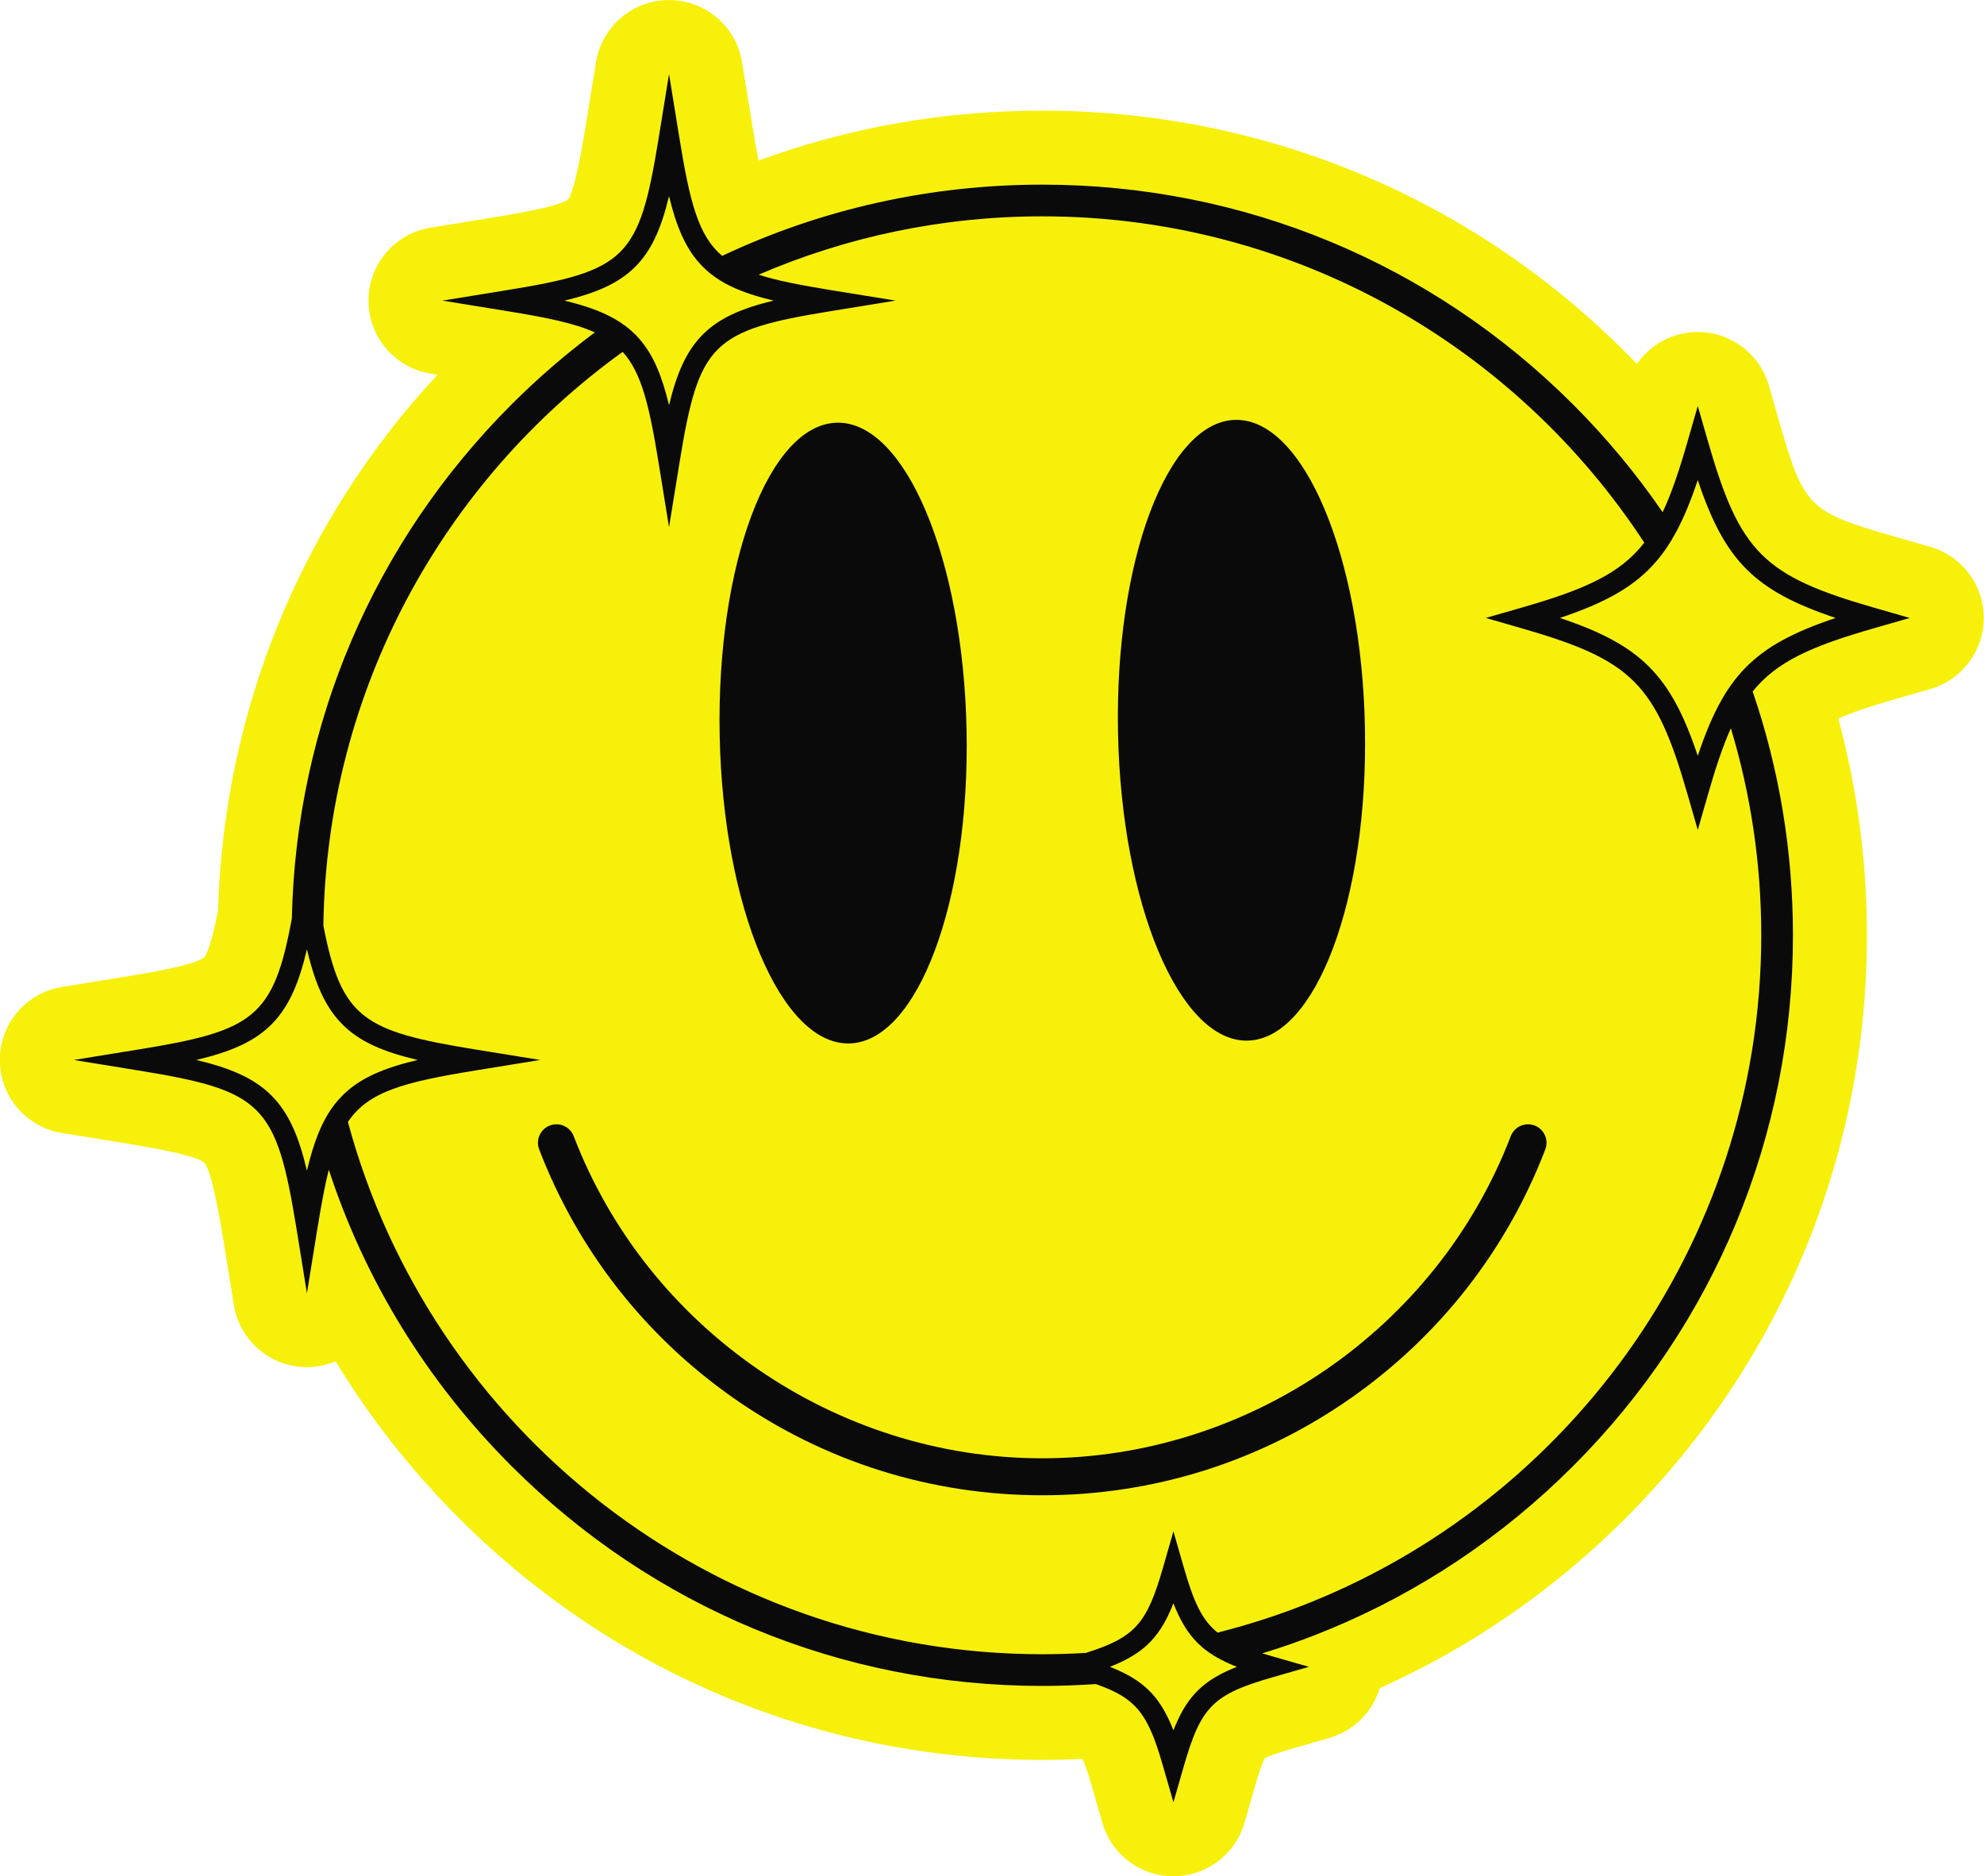 <?xml version="1.0" encoding="UTF-8"?><svg xmlns="http://www.w3.org/2000/svg" xmlns:xlink="http://www.w3.org/1999/xlink" height="402.8" preserveAspectRatio="xMidYMid meet" version="1.0" viewBox="37.1 48.6 425.9 402.8" width="425.9" zoomAndPan="magnify"><g><g id="change1_1"><path d="M 288.988 451.387 C 281.91 451.387 275.684 446.695 273.734 439.891 L 271.555 432.301 C 270.473 428.531 269.812 426.898 269.461 426.199 C 266.586 426.336 263.703 426.406 260.848 426.406 C 213.566 426.406 169.113 407.992 135.676 374.559 C 125.367 364.254 116.512 352.98 109.164 340.844 C 107.258 341.648 105.168 342.09 102.988 342.09 C 102.988 342.09 102.984 342.09 102.984 342.09 C 95.195 342.09 88.555 336.438 87.312 328.746 L 85.078 314.938 C 83.965 308.086 82.344 299.609 80.941 298.207 C 80.164 297.43 76.629 296.082 64.195 294.066 L 50.391 291.824 C 42.699 290.578 37.051 283.938 37.055 276.148 C 37.055 268.359 42.707 261.719 50.395 260.477 L 64.199 258.238 C 67.805 257.656 78.801 255.871 80.918 254.121 C 81.047 254.012 82.219 252.824 83.906 244.086 C 85.16 201.066 101.801 160.516 131.008 129.047 L 129.539 128.809 C 121.852 127.562 116.203 120.922 116.203 113.133 C 116.203 105.344 121.852 98.707 129.539 97.461 L 143.344 95.219 C 152.445 93.742 157.723 92.473 159.027 91.438 C 160.059 90.133 161.332 84.859 162.809 75.758 L 165.043 61.953 C 166.285 54.266 172.926 48.613 180.715 48.613 C 180.719 48.613 180.719 48.613 180.719 48.613 C 188.508 48.613 195.148 54.262 196.395 61.949 L 198.633 75.758 C 199.09 78.559 199.523 80.992 199.938 83.066 C 219.332 75.953 239.754 72.355 260.848 72.355 C 308.125 72.355 352.578 90.77 386.02 124.203 C 386.852 125.035 387.676 125.879 388.488 126.723 C 391.395 122.52 396.23 119.875 401.551 119.871 C 401.551 119.871 401.555 119.871 401.555 119.871 C 408.633 119.871 414.855 124.555 416.812 131.355 L 418.996 138.938 C 424.34 157.543 425.27 158.473 443.863 163.816 L 451.445 165.992 C 458.254 167.945 462.945 174.172 462.945 181.254 C 462.949 188.332 458.262 194.559 451.457 196.52 L 443.871 198.703 C 438.238 200.316 434.41 201.648 431.719 202.852 C 435.801 217.934 437.867 233.535 437.867 249.383 C 437.867 296.668 419.453 341.125 386.02 374.559 C 370.609 389.969 352.891 402.211 333.285 411 C 331.762 416.07 327.754 420.164 322.469 421.688 L 314.883 423.871 C 310.793 425.043 309.215 425.719 308.613 426.043 C 308.289 426.645 307.613 428.223 306.441 432.301 L 304.258 439.898 C 302.301 446.703 296.074 451.387 288.996 451.387 C 288.992 451.387 288.992 451.387 288.988 451.387" fill="#f7f00b"/></g><g id="change1_2"><path d="M 413.34 197.039 C 419.027 213.664 421.988 231.297 421.988 249.383 C 421.988 292.426 405.23 332.891 374.793 363.328 C 359.531 378.59 341.746 390.41 322.383 398.406 C 318.734 399.914 315.027 401.289 311.273 402.52 C 310.211 402.863 309.145 403.207 308.078 403.527 C 308.664 403.711 309.27 403.891 309.906 404.078 C 310.098 404.137 310.289 404.191 310.488 404.246 L 318.078 406.426 L 310.488 408.609 C 297.453 412.352 294.922 414.883 291.18 427.918 L 288.996 435.508 L 286.816 427.918 C 284.586 420.145 282.781 416.105 278.926 413.316 C 277.211 412.082 275.086 411.09 272.34 410.125 C 268.535 410.391 264.699 410.527 260.848 410.527 C 217.805 410.527 177.34 393.762 146.902 363.328 C 128.734 345.164 115.441 323.426 107.68 299.703 C 106.805 303.207 106.047 307.387 105.227 312.402 L 102.988 326.211 L 100.754 312.402 C 96.402 285.598 93.547 282.738 66.738 278.391 L 52.934 276.148 L 66.738 273.914 C 91.445 269.906 95.809 267.168 99.75 245.77 C 99.75 245.762 99.75 245.762 99.75 245.758 C 100.656 204.066 117.32 165.016 146.902 135.434 C 152.539 129.797 158.516 124.637 164.793 119.957 C 160.434 117.988 154.426 116.758 145.887 115.375 L 132.082 113.133 L 145.887 110.895 C 171.578 106.73 174.316 103.984 178.484 78.301 L 180.719 64.492 L 182.961 78.301 C 185.184 92.016 187.004 99.188 192.125 103.531 C 213.348 93.516 236.688 88.238 260.848 88.238 C 303.891 88.238 344.355 105 374.793 135.434 C 381.973 142.617 388.391 150.355 394.012 158.555 C 395.918 154.523 397.586 149.57 399.375 143.336 L 401.555 135.75 L 403.738 143.336 C 410.594 167.203 415.609 172.219 439.477 179.078 L 447.066 181.258 L 439.477 183.441 C 425.984 187.316 418.516 190.605 413.34 197.039" fill="#f7f00b"/></g><g id="change2_1"><path d="M 366.539 290.223 C 364.492 289.438 362.195 290.461 361.41 292.508 C 345.562 333.867 305.145 361.66 260.836 361.66 C 216.527 361.66 176.109 333.867 160.258 292.508 C 159.473 290.461 157.176 289.434 155.133 290.223 C 153.082 291.004 152.059 293.301 152.844 295.348 C 161.129 316.961 175.566 335.426 194.598 348.754 C 214.07 362.391 236.977 369.598 260.836 369.598 C 284.691 369.598 307.598 362.391 327.07 348.754 C 346.109 335.426 360.547 316.961 368.824 295.348 C 369.609 293.301 368.586 291.004 366.539 290.223" fill="#0a0a0a"/></g><g id="change2_2"><path d="M 219.391 272.602 C 234.031 272.312 245.316 242.254 244.594 205.453 C 243.883 168.652 231.438 139.059 216.793 139.344 C 202.16 139.633 190.875 169.691 191.59 206.492 C 192.312 243.289 204.754 272.887 219.391 272.602" fill="#0a0a0a"/></g><g id="change2_3"><path d="M 304.902 271.996 C 319.547 271.707 330.832 241.645 330.109 204.848 C 329.395 168.047 316.953 138.449 302.309 138.738 C 287.676 139.027 276.387 169.086 277.102 205.887 C 277.824 242.684 290.27 272.281 304.902 271.996" fill="#0a0a0a"/></g><g id="change2_4"><path d="M 411.582 192.164 C 409.73 194.094 408.133 196.281 406.68 198.832 C 404.785 202.156 403.148 206.094 401.555 210.855 C 395.734 193.473 389.34 187.078 371.957 181.258 C 381.676 178.004 387.965 174.566 392.633 169.129 C 394.211 167.297 395.602 165.234 396.871 162.883 C 398.582 159.73 400.086 156.043 401.555 151.66 C 407.371 169.043 413.77 175.438 431.152 181.258 C 422.18 184.266 416.137 187.418 411.582 192.164 Z M 415.184 249.383 C 415.184 316.246 372.438 373.324 312.844 394.711 C 311.102 395.332 309.352 395.93 307.586 396.484 C 304.586 397.441 301.551 398.309 298.477 399.082 C 295.023 396.312 293.297 392.305 291.18 384.934 L 288.996 377.348 L 286.816 384.934 C 283.348 397.008 280.922 400.066 270.219 403.434 C 267.117 403.625 263.996 403.723 260.848 403.723 C 189.602 403.723 129.473 355.191 111.785 289.449 C 116.18 282.938 123.672 280.922 139.246 278.391 L 153.051 276.148 L 139.246 273.914 C 115.137 270.004 110.395 267.297 106.52 247.289 C 107.203 196.637 132.398 151.801 170.762 124.137 C 174.809 128.59 176.484 135.633 178.484 147.973 L 180.719 161.777 L 182.961 147.973 C 187.129 122.281 189.867 119.543 215.559 115.375 L 229.363 113.133 L 215.559 110.895 C 208.992 109.828 203.922 108.859 199.945 107.57 C 218.637 99.512 239.23 95.043 260.848 95.043 C 314.867 95.043 362.496 122.941 390.074 165.094 C 384.883 171.785 377.391 175.129 363.629 179.078 L 356.047 181.258 L 363.629 183.441 C 387.5 190.297 392.516 195.312 399.375 219.184 L 401.555 226.77 L 403.738 219.184 C 405.387 213.438 406.93 208.781 408.66 204.938 C 412.902 219.012 415.184 233.938 415.184 249.383 Z M 298.797 408.191 C 294.02 410.785 291.293 414.199 288.996 420.059 C 287.695 416.746 286.262 414.219 284.402 412.176 C 283.41 411.09 282.293 410.137 281.012 409.277 C 279.664 408.379 278.148 407.582 276.383 406.84 C 276.055 406.703 275.715 406.562 275.363 406.426 C 278.488 405.199 280.922 403.852 282.906 402.137 C 285.531 399.863 287.367 396.941 288.996 392.793 C 290.211 395.898 291.555 398.316 293.25 400.293 C 293.828 400.965 294.441 401.578 295.109 402.156 C 296.652 403.484 298.469 404.594 300.66 405.598 C 301.285 405.883 301.938 406.16 302.629 406.426 C 301.219 406.98 299.945 407.559 298.797 408.191 Z M 110.422 283.98 C 108.301 286.148 106.695 288.773 105.383 292.059 C 104.469 294.344 103.695 296.941 102.988 299.918 C 101.242 292.508 99.062 287.469 95.367 283.777 C 91.668 280.078 86.633 277.902 79.227 276.148 C 86.633 274.402 91.668 272.227 95.367 268.527 C 97.328 266.566 98.863 264.223 100.137 261.348 C 101.258 258.812 102.172 255.859 102.988 252.387 C 104.117 257.164 105.422 260.949 107.203 264.031 C 108.176 265.73 109.301 267.211 110.617 268.527 C 114.309 272.227 119.352 274.402 126.758 276.148 C 119.352 277.902 114.309 280.078 110.617 283.777 C 110.547 283.848 110.48 283.914 110.422 283.98 Z M 158.277 113.133 C 165.215 111.469 169.961 109.379 173.461 105.875 C 176.965 102.375 179.051 97.629 180.719 90.691 C 182.359 97.492 184.395 102.188 187.781 105.664 C 187.848 105.734 187.914 105.809 187.984 105.875 C 189.719 107.617 191.766 109.012 194.234 110.176 C 196.734 111.348 199.672 112.297 203.164 113.133 C 196.23 114.809 191.484 116.895 187.984 120.395 C 184.48 123.898 182.391 128.645 180.719 135.582 C 179.223 129.359 177.391 124.902 174.496 121.523 C 174.168 121.133 173.824 120.758 173.461 120.395 C 172.141 119.078 170.641 117.953 168.91 116.984 C 166.066 115.379 162.594 114.18 158.277 113.133 Z M 439.477 183.441 L 447.066 181.258 L 439.477 179.078 C 415.609 172.219 410.594 167.203 403.738 143.336 L 401.555 135.75 L 399.375 143.336 C 397.586 149.57 395.918 154.523 394.012 158.555 C 388.391 150.355 381.973 142.617 374.793 135.434 C 344.355 105 303.891 88.238 260.848 88.238 C 236.688 88.238 213.348 93.516 192.125 103.531 C 187.004 99.188 185.184 92.016 182.961 78.301 L 180.719 64.492 L 178.484 78.301 C 174.316 103.984 171.578 106.73 145.887 110.895 L 132.082 113.133 L 145.887 115.375 C 154.426 116.758 160.434 117.988 164.793 119.957 C 158.516 124.637 152.539 129.797 146.902 135.434 C 117.32 165.016 100.656 204.066 99.75 245.758 C 99.75 245.762 99.75 245.762 99.75 245.77 C 95.809 267.168 91.445 269.906 66.738 273.914 L 52.934 276.148 L 66.738 278.391 C 93.547 282.738 96.402 285.598 100.754 312.402 L 102.988 326.211 L 105.227 312.402 C 106.047 307.387 106.805 303.207 107.68 299.703 C 115.441 323.426 128.734 345.164 146.902 363.328 C 177.34 393.762 217.805 410.527 260.848 410.527 C 264.699 410.527 268.535 410.391 272.34 410.125 C 275.086 411.09 277.211 412.082 278.926 413.316 C 282.781 416.105 284.586 420.145 286.816 427.918 L 288.996 435.508 L 291.18 427.918 C 294.922 414.883 297.453 412.352 310.488 408.609 L 318.078 406.426 L 310.488 404.246 C 310.289 404.191 310.098 404.137 309.906 404.078 C 309.27 403.891 308.664 403.711 308.078 403.527 C 309.145 403.207 310.211 402.863 311.273 402.52 C 315.027 401.289 318.734 399.914 322.383 398.406 C 341.746 390.41 359.531 378.59 374.793 363.328 C 405.23 332.891 421.988 292.426 421.988 249.383 C 421.988 231.297 419.027 213.664 413.34 197.039 C 418.516 190.605 425.984 187.316 439.477 183.441" fill="#0a0a0a"/></g></g></svg>